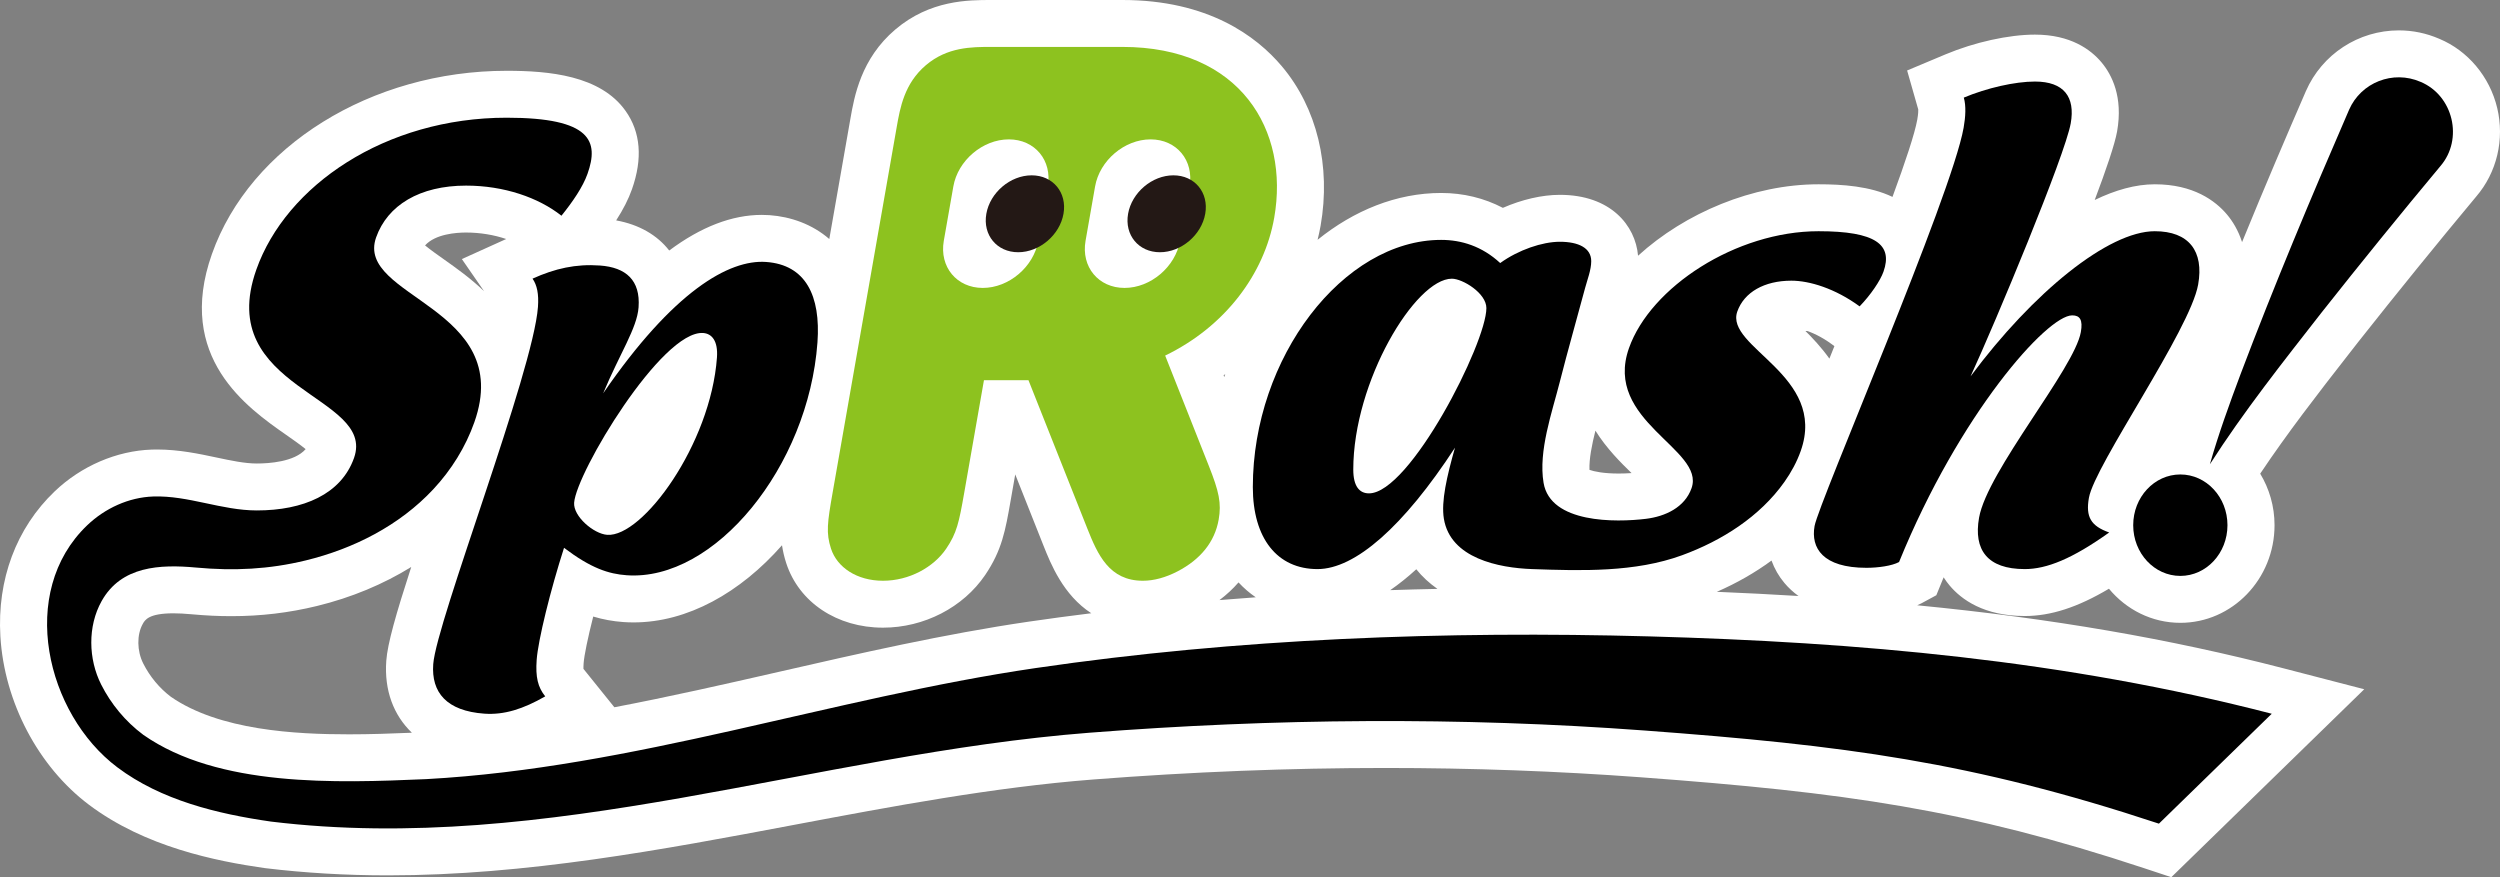 <svg width="228" height="80" viewBox="0 0 228 80" fill="none" xmlns="http://www.w3.org/2000/svg">
<rect x="0" y="0" width="228" height="80" fill="#808080" stroke="none"/>
<g clip-path="url(#clip0_190_485)">
<path d="M215.112 31.135C218.644 26.664 222.265 22.203 225.832 17.924C227.715 15.732 228.43 12.713 227.745 9.846C227.062 6.987 225.063 4.619 222.461 3.538C221.288 3.029 220.047 2.771 218.773 2.771C215.095 2.771 211.769 4.943 210.295 8.315C208.585 12.257 206.563 16.974 204.476 22.081C204.13 21.005 203.613 20.172 203.106 19.569C202.045 18.309 200.04 16.807 196.513 16.807C194.76 16.807 192.91 17.334 191.037 18.24C192.085 15.464 192.874 13.144 193.079 11.988C193.636 8.838 192.607 6.816 191.646 5.674C190.679 4.526 188.844 3.157 185.587 3.157C183.203 3.157 180.079 3.847 177.433 4.957L173.929 6.428L174.945 9.985C174.95 10.078 174.951 10.366 174.855 10.912C174.63 12.181 173.762 14.782 172.595 17.958C170.551 16.978 168.035 16.807 165.85 16.807C159.86 16.807 153.678 19.419 149.391 23.322C149.151 20.56 146.895 17.769 142.258 17.769C140.624 17.769 138.788 18.201 137.062 18.956C135.35 18.061 133.447 17.599 131.435 17.599C127.371 17.599 123.486 19.188 120.164 21.87C120.268 21.445 120.363 21.019 120.439 20.587C121.394 15.14 120.107 9.841 116.909 6.048C114.583 3.289 110.172 0 102.365 0H90.394C88.311 0 84.824 0 81.658 2.686C78.515 5.353 77.912 8.796 77.552 10.852L75.632 21.799C74.067 20.442 72.116 19.762 70.178 19.622C69.949 19.606 69.717 19.598 69.48 19.598C66.756 19.598 63.934 20.685 61.032 22.847C59.936 21.436 58.277 20.477 56.194 20.1C56.841 19.096 57.314 18.166 57.633 17.266C58.625 14.46 58.43 12.053 57.051 10.112C54.751 6.871 50.049 6.456 46.21 6.456C33.863 6.456 22.808 13.328 19.328 23.167C15.99 32.603 22.569 37.196 26.104 39.664C26.646 40.042 27.378 40.553 27.874 40.961C26.859 42.131 24.497 42.272 23.421 42.272C22.324 42.272 21.072 42.006 19.748 41.725C18.137 41.383 16.312 40.995 14.335 40.995C14.169 40.995 14.003 40.998 13.836 41.003C10.632 41.111 7.405 42.501 4.982 44.817C1.483 48.161 -0.274 52.859 0.035 58.042C0.391 64.033 3.488 69.918 8.118 73.398C13.234 77.244 19.689 78.531 24.099 79.164L24.191 79.176C27.775 79.611 31.541 79.833 35.383 79.833C48 79.833 60.414 77.491 72.419 75.227C81.355 73.542 90.595 71.799 99.681 71.091C108.649 70.393 117.625 70.039 126.36 70.039C134.211 70.039 142.05 70.325 149.662 70.89C168.225 72.266 179.254 73.79 195.542 79.178L198.024 80L215.618 62.86L208.264 60.953C197.895 58.264 187.1 56.391 174.85 55.202C174.982 55.142 175.116 55.086 175.243 55.017L176.593 54.286C176.593 54.286 177.229 52.723 177.259 52.653C177.438 52.935 177.625 53.185 177.81 53.404C178.876 54.671 180.93 56.181 184.657 56.181C187.033 56.181 189.476 55.391 192.336 53.691C193.912 55.592 196.244 56.802 198.847 56.802C203.584 56.802 207.438 52.808 207.438 47.897C207.438 46.171 206.954 44.564 206.131 43.198C208.614 39.486 211.342 35.962 214.227 32.269L215.112 31.135ZM167.056 31.39L167.298 31.568C167.144 31.953 166.991 32.332 166.841 32.706C166.116 31.69 165.304 30.821 164.569 30.099C165.257 30.314 166.127 30.71 167.056 31.39ZM145.502 39.276C146.522 40.911 147.821 42.194 148.798 43.145C148.405 43.172 148.005 43.187 147.626 43.187C146.241 43.187 145.389 43.003 144.96 42.852C144.92 41.859 145.18 40.557 145.502 39.276ZM131.093 53.706C129.653 53.739 128.214 53.772 126.79 53.821C127.576 53.278 128.368 52.646 129.166 51.917C129.7 52.587 130.349 53.183 131.093 53.706ZM111.652 34.385L111.591 34.233C111.643 34.196 111.692 34.157 111.743 34.12C111.711 34.208 111.682 34.297 111.652 34.385ZM112.953 53.117C113.437 53.637 113.963 54.089 114.524 54.473C113.416 54.553 112.313 54.638 111.217 54.728C111.864 54.24 112.443 53.701 112.953 53.117ZM42.505 21.207C43.793 21.207 45.05 21.421 46.167 21.798L42.121 23.626L44.144 26.553C42.89 25.355 41.561 24.414 40.505 23.668C39.974 23.293 39.263 22.791 38.765 22.382C39.706 21.337 41.621 21.207 42.505 21.207ZM31.837 66.971C26.978 66.971 20.017 66.615 15.586 63.549C14.54 62.758 13.668 61.709 13.063 60.509C12.486 59.369 12.468 57.885 13.018 56.903C13.22 56.54 13.559 55.934 15.818 55.934C16.302 55.934 16.85 55.964 17.497 56.023C18.751 56.138 19.929 56.194 21.099 56.194C23.789 56.194 26.342 55.891 28.904 55.267C32.061 54.497 34.952 53.285 37.505 51.709C36.1 56.046 35.342 58.703 35.229 60.265C35.034 62.964 35.893 65.225 37.564 66.825C35.645 66.904 33.745 66.971 31.837 66.971ZM71.024 61.274C66.09 62.402 61.075 63.54 56.03 64.502L53.211 61.001C53.208 60.895 53.209 60.729 53.227 60.484C53.278 59.779 53.606 58.179 54.102 56.229C54.995 56.499 55.898 56.662 56.844 56.731C57.158 56.754 57.471 56.764 57.786 56.764H57.788C62.705 56.764 67.525 54.041 71.319 49.728C71.398 50.253 71.519 50.791 71.706 51.365C72.872 54.936 76.335 57.243 80.528 57.243C84.27 57.243 87.842 55.401 89.852 52.434C91.377 50.18 91.691 48.389 92.166 45.677L92.589 43.266L95.175 49.784C95.829 51.425 96.966 54.265 99.523 55.927C97.6 56.166 95.696 56.42 93.82 56.695C86.091 57.828 78.431 59.58 71.024 61.274ZM156.575 53.974C158.401 53.176 160.071 52.219 161.562 51.123C161.832 51.867 162.227 52.56 162.747 53.177C163.122 53.623 163.551 54.012 164.022 54.355C161.603 54.206 159.119 54.08 156.575 53.974Z" fill="white"/>
<path d="M93.796 34.673H89.737L87.937 44.941C87.46 47.661 87.26 48.613 86.293 50.041C85.142 51.74 82.916 52.964 80.528 52.964C78.141 52.964 76.343 51.74 75.789 50.041C75.323 48.613 75.456 47.661 75.933 44.941L81.78 11.589C82.09 9.821 82.478 7.611 84.441 5.945C86.404 4.279 88.621 4.279 90.394 4.279H102.365C113.142 4.279 117.605 11.895 116.21 19.85C115.31 24.984 111.741 29.778 106.263 32.429L110.234 42.459C111.181 44.839 111.405 45.892 111.143 47.389C110.785 49.428 109.482 51.026 107.381 52.114C106.331 52.658 105.254 52.964 104.231 52.964C101.161 52.964 100.113 50.584 99.165 48.205C99.165 48.205 93.796 34.673 93.796 34.673Z" fill="#8DC21F"/>
<path d="M89.63 26.259C87.25 26.259 85.658 24.337 86.074 21.964L86.944 17.007C87.359 14.634 89.625 12.711 92.005 12.711C94.385 12.711 95.977 14.634 95.561 17.007L94.692 21.964C94.276 24.337 92.01 26.259 89.63 26.259Z" fill="white"/>
<path d="M102.558 26.259C100.178 26.259 98.586 24.337 99.002 21.964L99.871 17.007C100.287 14.634 102.553 12.711 104.933 12.711C107.313 12.711 108.904 14.634 108.488 17.007L107.619 21.964C107.203 24.337 104.938 26.259 102.558 26.259Z" fill="white"/>
<path d="M109.918 19.497C109.578 21.434 107.727 23.004 105.784 23.004C103.841 23.004 102.541 21.434 102.881 19.497C103.221 17.56 105.071 15.99 107.014 15.99C108.957 15.99 110.258 17.56 109.918 19.497Z" fill="#231815"/>
<path d="M96.991 19.497C96.651 21.434 94.801 23.004 92.858 23.004C90.915 23.004 89.614 21.434 89.954 19.497C90.293 17.56 92.144 15.99 94.087 15.99C96.031 15.99 97.33 17.56 96.991 19.497Z" fill="#231815"/>
<path d="M39.511 60.572C39.791 56.694 48.635 33.889 49.062 27.989C49.147 26.809 48.979 26.006 48.568 25.412C50.618 24.485 52.519 24.057 54.717 24.215C57.085 24.385 58.417 25.554 58.238 28.026C58.1 29.937 56.516 32.252 55.008 35.871C61.404 26.559 66.488 23.648 69.87 23.891C73.477 24.15 74.86 26.961 74.552 31.231C73.731 42.582 65.157 53.037 57.153 52.462C55.518 52.345 53.911 51.834 51.44 49.962C50.198 53.827 49.075 58.378 48.945 60.176C48.832 61.749 49.049 62.669 49.725 63.508C47.715 64.663 45.975 65.216 44.171 65.086C40.733 64.839 39.324 63.156 39.511 60.572ZM65.386 32.606C65.496 31.09 64.921 30.427 64.132 30.37C60.355 30.099 52.56 43.095 52.361 45.849C52.271 47.085 54.139 48.688 55.379 48.777C58.592 49.007 64.814 40.529 65.386 32.606Z" fill="black"/>
<path d="M150.413 58.039C131.922 57.529 112.902 58.22 94.445 60.928C75.785 63.666 57.783 70.025 38.861 71.057C30.659 71.412 19.91 71.807 13.066 67.014C11.426 65.793 10.116 64.192 9.229 62.435C8.054 60.11 7.983 57.115 9.269 54.818C11.061 51.615 14.593 51.458 17.892 51.762C21.321 52.078 24.53 51.927 27.884 51.11C32.249 50.046 36.435 47.925 39.519 44.618C41.162 42.856 42.458 40.779 43.261 38.508C46.988 27.973 32.359 27.143 34.301 21.653C35.34 18.716 38.278 16.928 42.505 16.928C45.964 16.928 49.102 18.014 51.204 19.674C52.233 18.397 53.155 17.056 53.584 15.843C54.623 12.906 53.96 10.735 46.21 10.735C35.131 10.735 26.087 16.928 23.377 24.59C19.492 35.571 34.32 36.018 32.288 41.763C31.113 45.084 27.648 46.552 23.421 46.552C20.211 46.552 17.166 45.174 13.98 45.28C11.74 45.355 9.572 46.358 7.953 47.905C1.562 54.016 4.22 65.108 10.703 69.981C14.698 72.985 19.832 74.228 24.711 74.928C50.098 78.013 74.32 68.774 99.347 66.825C116.174 65.514 133.143 65.373 149.981 66.622C168.11 67.967 179.773 69.453 196.894 75.117L207.183 65.094C188.258 60.187 169.353 58.562 150.413 58.039Z" fill="black"/>
<path d="M165.851 21.087C158.328 21.087 150.531 26.183 148.562 31.749C146.2 38.427 155.535 40.946 154.27 44.52C153.647 46.284 151.865 47.101 150.114 47.316C147.35 47.654 141.4 47.737 140.774 44.036C140.285 41.141 141.551 37.597 142.256 34.818C142.982 31.956 143.799 29.119 144.561 26.267C144.765 25.503 145.12 24.62 145.12 23.818C145.12 22.62 143.975 22.049 142.257 22.049C140.654 22.049 138.478 22.791 136.818 23.99C135.157 22.448 133.267 21.878 131.435 21.878C122.503 21.878 114.258 32.608 114.258 44.424C114.258 49.105 116.491 51.901 120.155 51.901C123.591 51.901 128 48.02 132.695 40.828C131.951 43.453 131.423 45.729 131.681 47.306C132.271 50.926 136.706 51.793 139.711 51.9C144.219 52.059 149.109 52.211 153.409 50.637C157.024 49.313 160.495 47.125 162.742 43.946C163.358 43.074 163.873 42.129 164.229 41.122C166.674 34.209 157.281 31.69 158.442 28.41C159.063 26.652 160.906 25.598 163.373 25.598C165.019 25.598 167.356 26.301 169.597 27.941C170.616 26.886 171.484 25.598 171.774 24.777C172.644 22.317 171.081 21.087 165.851 21.087ZM124.851 44.995C123.992 44.995 123.419 44.367 123.419 42.826C123.419 34.777 129.088 25.417 132.409 25.417C133.382 25.417 135.558 26.729 135.558 28.099C135.558 31.296 128.573 44.995 124.851 44.995Z" fill="black"/>
<path d="M180.49 47.215C181.247 42.938 189.183 33.623 189.773 30.284C189.97 29.171 189.69 28.761 188.985 28.761C186.693 28.761 178.702 37.724 173.194 51.257C172.544 51.609 171.279 51.784 170.221 51.784C166.225 51.784 165.135 49.968 165.488 47.976C165.871 45.809 177.984 17.865 179.082 11.655C179.258 10.659 179.317 9.663 179.099 8.902C181.194 8.022 183.765 7.437 185.587 7.437C188.232 7.437 189.276 8.843 188.851 11.245C188.333 14.174 182.006 29.347 179.714 34.326C185.421 26.652 192.282 21.087 196.513 21.087C199.628 21.087 201.011 22.903 200.472 25.949C199.736 30.108 191.037 42.411 190.509 45.399C190.198 47.156 190.699 47.976 192.358 48.562C188.995 50.964 186.655 51.901 184.657 51.901C181.248 51.901 179.972 50.144 180.49 47.215Z" fill="black"/>
<path d="M222.572 15.14C218.916 19.524 215.285 24 211.739 28.487C208.209 33.014 204.64 37.503 201.541 42.344C202.331 39.572 203.322 36.841 204.336 34.133C207.414 25.993 210.769 18.003 214.235 10.013C215.326 7.516 218.242 6.374 220.747 7.462C223.744 8.707 224.675 12.692 222.572 15.14Z" fill="black"/>
<path d="M198.847 52.523C201.22 52.523 203.145 50.452 203.145 47.897C203.145 45.342 201.22 43.271 198.847 43.271C196.473 43.271 194.548 45.342 194.548 47.897C194.548 50.452 196.473 52.523 198.847 52.523Z" fill="black"/>
</g>
<defs>
<clipPath id="clip0_190_485">
<rect width="228" height="80" fill="white"/>
</clipPath>
</defs>
</svg>
